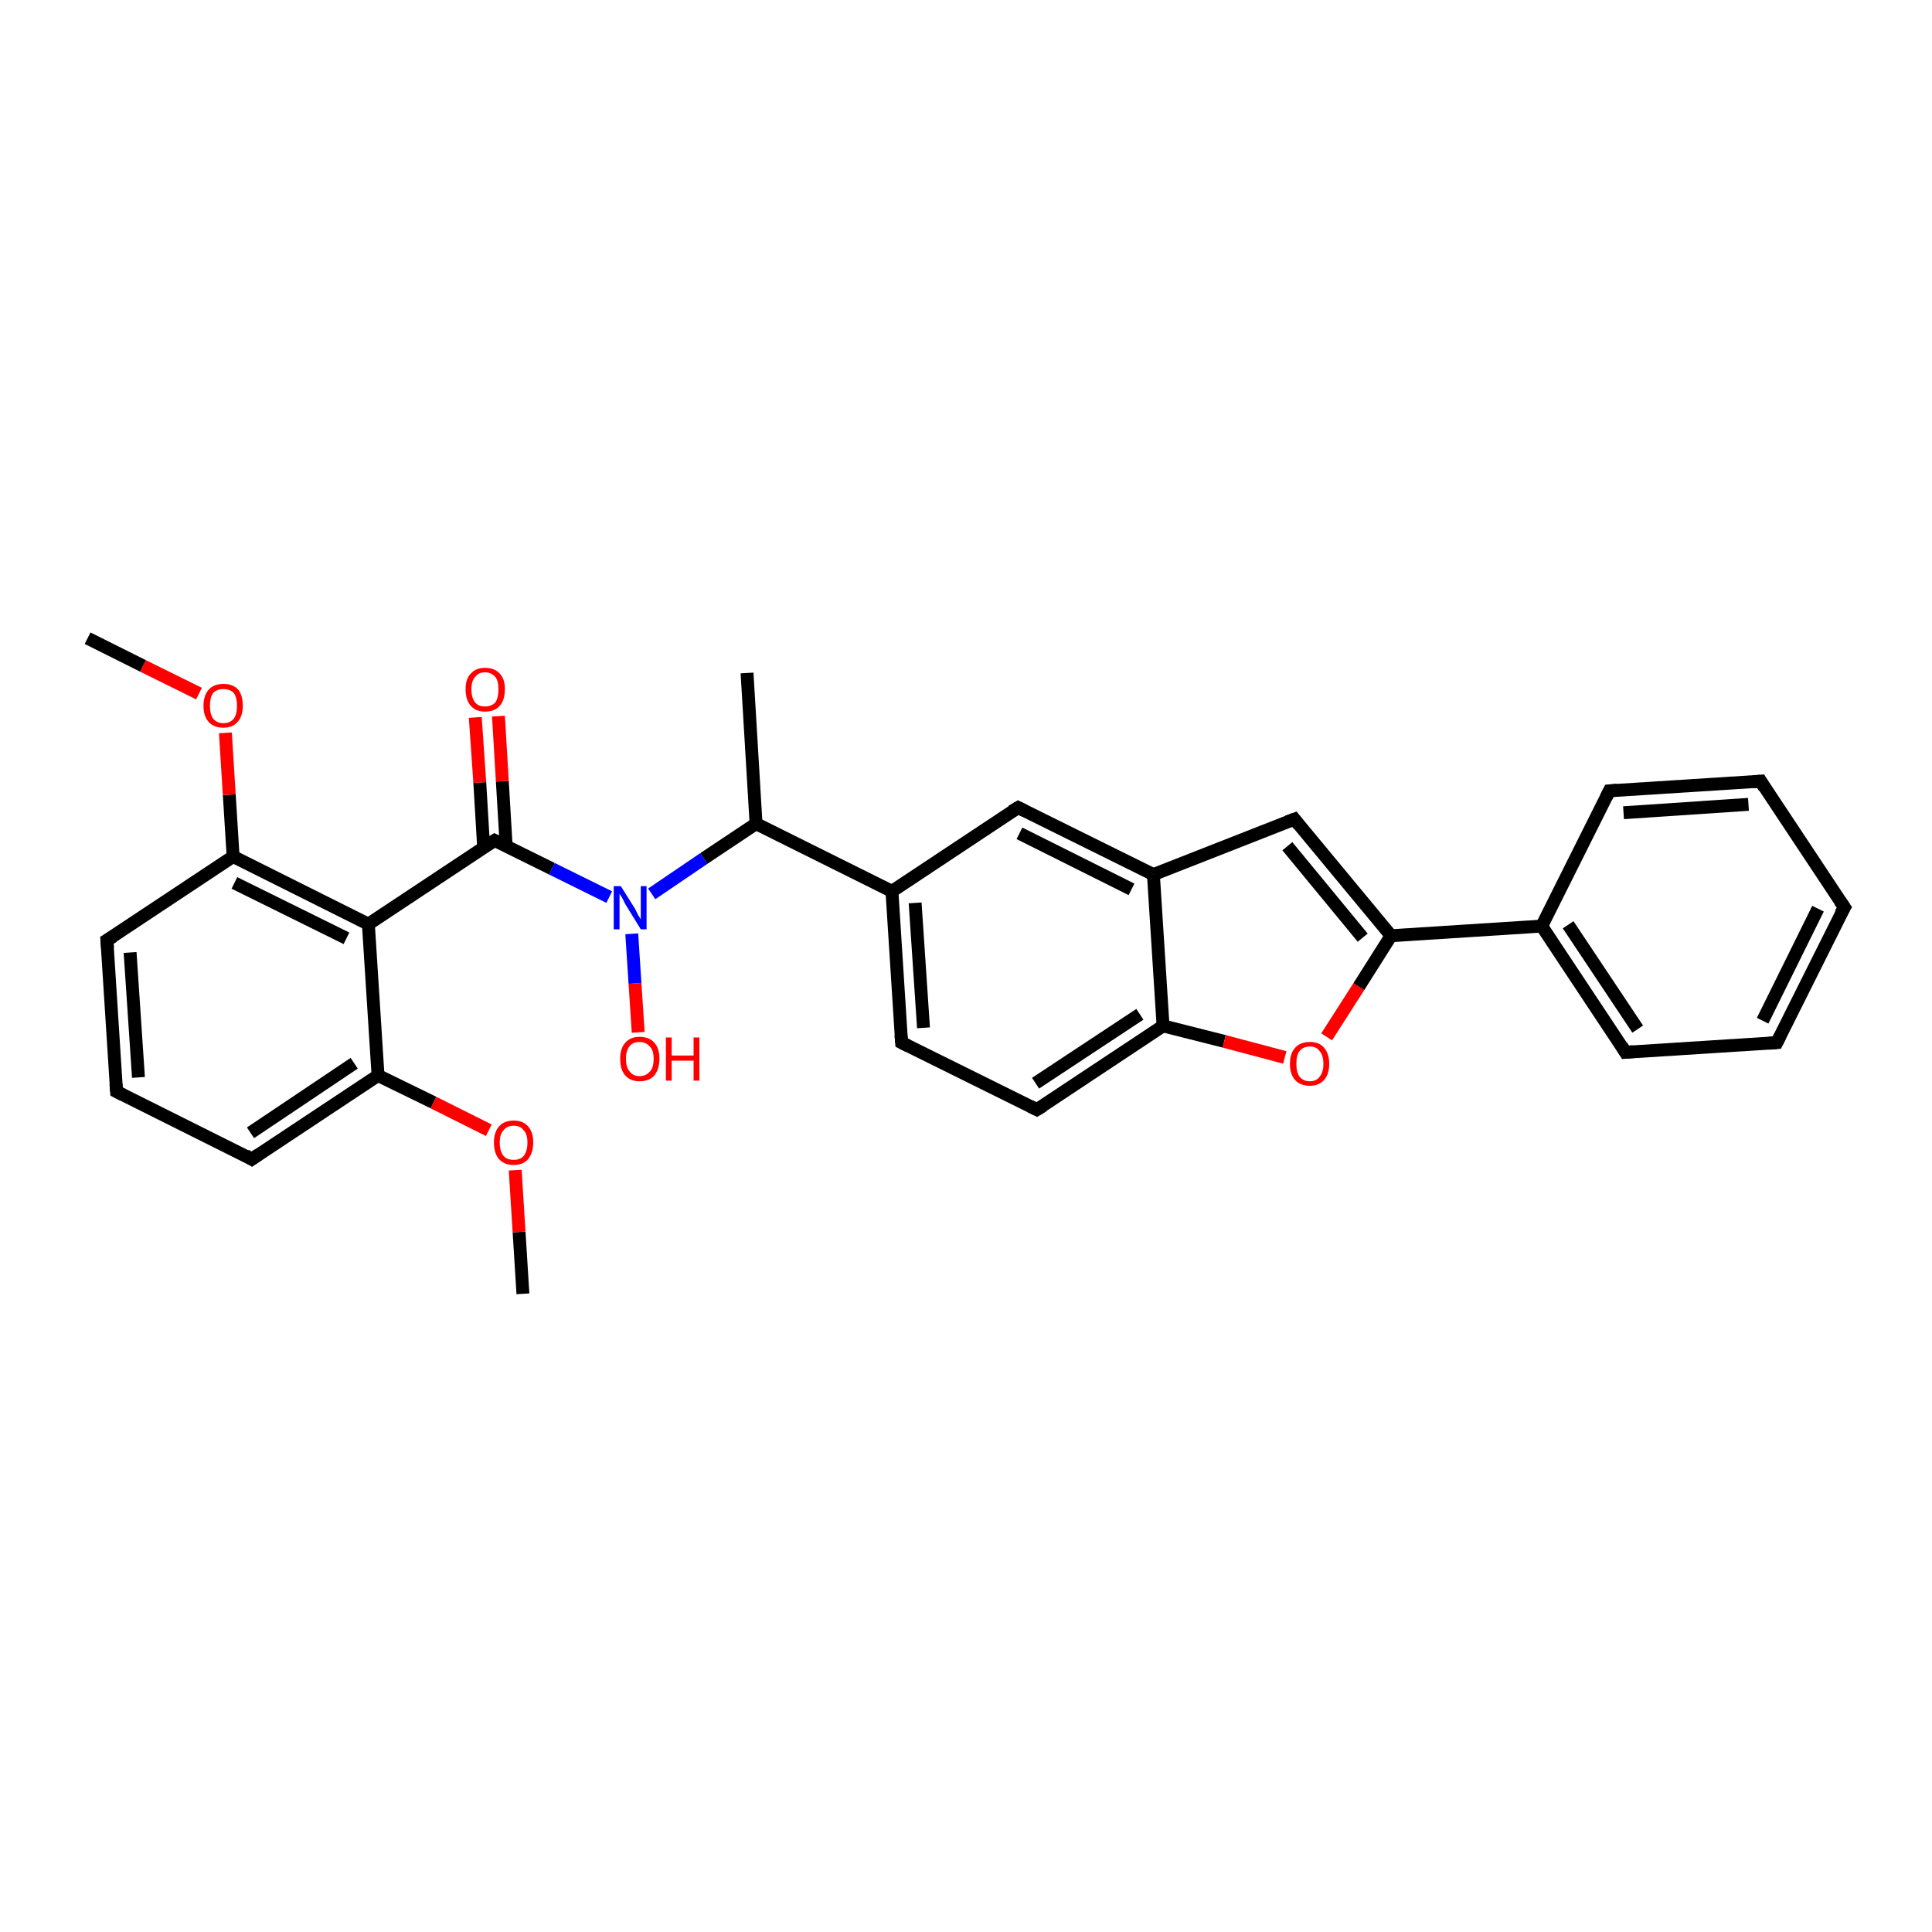 <?xml version='1.0' encoding='iso-8859-1'?>
<svg version='1.1' baseProfile='full'
              xmlns='http://www.w3.org/2000/svg'
                      xmlns:rdkit='http://www.rdkit.org/xml'
                      xmlns:xlink='http://www.w3.org/1999/xlink'
                  xml:space='preserve'
width='300px' height='300px' viewBox='0 0 300 300'>
<!-- END OF HEADER -->
<rect style='opacity:1.0;fill:#FFFFFF;stroke:none' width='300.0' height='300.0' x='0.0' y='0.0'> </rect>
<path class='bond-0 atom-0 atom-1' d='M 81.2,200.9 L 80.6,191.3' style='fill:none;fill-rule:evenodd;stroke:#000000;stroke-width:2.0px;stroke-linecap:butt;stroke-linejoin:miter;stroke-opacity:1' />
<path class='bond-0 atom-0 atom-1' d='M 80.6,191.3 L 80.0,181.7' style='fill:none;fill-rule:evenodd;stroke:#FF0000;stroke-width:2.0px;stroke-linecap:butt;stroke-linejoin:miter;stroke-opacity:1' />
<path class='bond-1 atom-1 atom-2' d='M 75.9,175.5 L 67.3,171.2' style='fill:none;fill-rule:evenodd;stroke:#FF0000;stroke-width:2.0px;stroke-linecap:butt;stroke-linejoin:miter;stroke-opacity:1' />
<path class='bond-1 atom-1 atom-2' d='M 67.3,171.2 L 58.7,167.0' style='fill:none;fill-rule:evenodd;stroke:#000000;stroke-width:2.0px;stroke-linecap:butt;stroke-linejoin:miter;stroke-opacity:1' />
<path class='bond-2 atom-2 atom-3' d='M 58.7,167.0 L 39.1,180.0' style='fill:none;fill-rule:evenodd;stroke:#000000;stroke-width:2.0px;stroke-linecap:butt;stroke-linejoin:miter;stroke-opacity:1' />
<path class='bond-2 atom-2 atom-3' d='M 55.0,165.1 L 38.9,175.9' style='fill:none;fill-rule:evenodd;stroke:#000000;stroke-width:2.0px;stroke-linecap:butt;stroke-linejoin:miter;stroke-opacity:1' />
<path class='bond-3 atom-3 atom-4' d='M 39.1,180.0 L 18.1,169.5' style='fill:none;fill-rule:evenodd;stroke:#000000;stroke-width:2.0px;stroke-linecap:butt;stroke-linejoin:miter;stroke-opacity:1' />
<path class='bond-4 atom-4 atom-5' d='M 18.1,169.5 L 16.6,146.0' style='fill:none;fill-rule:evenodd;stroke:#000000;stroke-width:2.0px;stroke-linecap:butt;stroke-linejoin:miter;stroke-opacity:1' />
<path class='bond-4 atom-4 atom-5' d='M 21.5,167.3 L 20.2,147.9' style='fill:none;fill-rule:evenodd;stroke:#000000;stroke-width:2.0px;stroke-linecap:butt;stroke-linejoin:miter;stroke-opacity:1' />
<path class='bond-5 atom-5 atom-6' d='M 16.6,146.0 L 36.2,133.0' style='fill:none;fill-rule:evenodd;stroke:#000000;stroke-width:2.0px;stroke-linecap:butt;stroke-linejoin:miter;stroke-opacity:1' />
<path class='bond-6 atom-6 atom-7' d='M 36.2,133.0 L 35.6,123.4' style='fill:none;fill-rule:evenodd;stroke:#000000;stroke-width:2.0px;stroke-linecap:butt;stroke-linejoin:miter;stroke-opacity:1' />
<path class='bond-6 atom-6 atom-7' d='M 35.6,123.4 L 35.0,113.8' style='fill:none;fill-rule:evenodd;stroke:#FF0000;stroke-width:2.0px;stroke-linecap:butt;stroke-linejoin:miter;stroke-opacity:1' />
<path class='bond-7 atom-7 atom-8' d='M 30.9,107.7 L 22.2,103.4' style='fill:none;fill-rule:evenodd;stroke:#FF0000;stroke-width:2.0px;stroke-linecap:butt;stroke-linejoin:miter;stroke-opacity:1' />
<path class='bond-7 atom-7 atom-8' d='M 22.2,103.4 L 13.6,99.1' style='fill:none;fill-rule:evenodd;stroke:#000000;stroke-width:2.0px;stroke-linecap:butt;stroke-linejoin:miter;stroke-opacity:1' />
<path class='bond-8 atom-6 atom-9' d='M 36.2,133.0 L 57.2,143.5' style='fill:none;fill-rule:evenodd;stroke:#000000;stroke-width:2.0px;stroke-linecap:butt;stroke-linejoin:miter;stroke-opacity:1' />
<path class='bond-8 atom-6 atom-9' d='M 36.4,137.1 L 53.8,145.7' style='fill:none;fill-rule:evenodd;stroke:#000000;stroke-width:2.0px;stroke-linecap:butt;stroke-linejoin:miter;stroke-opacity:1' />
<path class='bond-9 atom-9 atom-10' d='M 57.2,143.5 L 76.8,130.5' style='fill:none;fill-rule:evenodd;stroke:#000000;stroke-width:2.0px;stroke-linecap:butt;stroke-linejoin:miter;stroke-opacity:1' />
<path class='bond-10 atom-10 atom-11' d='M 78.6,131.4 L 78.0,121.3' style='fill:none;fill-rule:evenodd;stroke:#000000;stroke-width:2.0px;stroke-linecap:butt;stroke-linejoin:miter;stroke-opacity:1' />
<path class='bond-10 atom-10 atom-11' d='M 78.0,121.3 L 77.4,111.2' style='fill:none;fill-rule:evenodd;stroke:#FF0000;stroke-width:2.0px;stroke-linecap:butt;stroke-linejoin:miter;stroke-opacity:1' />
<path class='bond-10 atom-10 atom-11' d='M 75.1,131.6 L 74.5,121.5' style='fill:none;fill-rule:evenodd;stroke:#000000;stroke-width:2.0px;stroke-linecap:butt;stroke-linejoin:miter;stroke-opacity:1' />
<path class='bond-10 atom-10 atom-11' d='M 74.5,121.5 L 73.8,111.4' style='fill:none;fill-rule:evenodd;stroke:#FF0000;stroke-width:2.0px;stroke-linecap:butt;stroke-linejoin:miter;stroke-opacity:1' />
<path class='bond-11 atom-10 atom-12' d='M 76.8,130.5 L 85.7,134.9' style='fill:none;fill-rule:evenodd;stroke:#000000;stroke-width:2.0px;stroke-linecap:butt;stroke-linejoin:miter;stroke-opacity:1' />
<path class='bond-11 atom-10 atom-12' d='M 85.7,134.9 L 94.6,139.3' style='fill:none;fill-rule:evenodd;stroke:#0000FF;stroke-width:2.0px;stroke-linecap:butt;stroke-linejoin:miter;stroke-opacity:1' />
<path class='bond-12 atom-12 atom-13' d='M 98.1,145.0 L 98.6,152.7' style='fill:none;fill-rule:evenodd;stroke:#0000FF;stroke-width:2.0px;stroke-linecap:butt;stroke-linejoin:miter;stroke-opacity:1' />
<path class='bond-12 atom-12 atom-13' d='M 98.6,152.7 L 99.1,160.3' style='fill:none;fill-rule:evenodd;stroke:#FF0000;stroke-width:2.0px;stroke-linecap:butt;stroke-linejoin:miter;stroke-opacity:1' />
<path class='bond-13 atom-12 atom-14' d='M 101.2,138.8 L 109.3,133.3' style='fill:none;fill-rule:evenodd;stroke:#0000FF;stroke-width:2.0px;stroke-linecap:butt;stroke-linejoin:miter;stroke-opacity:1' />
<path class='bond-13 atom-12 atom-14' d='M 109.3,133.3 L 117.4,127.9' style='fill:none;fill-rule:evenodd;stroke:#000000;stroke-width:2.0px;stroke-linecap:butt;stroke-linejoin:miter;stroke-opacity:1' />
<path class='bond-14 atom-14 atom-15' d='M 117.4,127.9 L 116.0,104.5' style='fill:none;fill-rule:evenodd;stroke:#000000;stroke-width:2.0px;stroke-linecap:butt;stroke-linejoin:miter;stroke-opacity:1' />
<path class='bond-15 atom-14 atom-16' d='M 117.4,127.9 L 138.5,138.4' style='fill:none;fill-rule:evenodd;stroke:#000000;stroke-width:2.0px;stroke-linecap:butt;stroke-linejoin:miter;stroke-opacity:1' />
<path class='bond-16 atom-16 atom-17' d='M 138.5,138.4 L 140.0,161.9' style='fill:none;fill-rule:evenodd;stroke:#000000;stroke-width:2.0px;stroke-linecap:butt;stroke-linejoin:miter;stroke-opacity:1' />
<path class='bond-16 atom-16 atom-17' d='M 142.1,140.2 L 143.4,159.6' style='fill:none;fill-rule:evenodd;stroke:#000000;stroke-width:2.0px;stroke-linecap:butt;stroke-linejoin:miter;stroke-opacity:1' />
<path class='bond-17 atom-17 atom-18' d='M 140.0,161.9 L 161.0,172.3' style='fill:none;fill-rule:evenodd;stroke:#000000;stroke-width:2.0px;stroke-linecap:butt;stroke-linejoin:miter;stroke-opacity:1' />
<path class='bond-18 atom-18 atom-19' d='M 161.0,172.3 L 180.6,159.3' style='fill:none;fill-rule:evenodd;stroke:#000000;stroke-width:2.0px;stroke-linecap:butt;stroke-linejoin:miter;stroke-opacity:1' />
<path class='bond-18 atom-18 atom-19' d='M 160.8,168.2 L 177.0,157.5' style='fill:none;fill-rule:evenodd;stroke:#000000;stroke-width:2.0px;stroke-linecap:butt;stroke-linejoin:miter;stroke-opacity:1' />
<path class='bond-19 atom-19 atom-20' d='M 180.6,159.3 L 190.1,161.7' style='fill:none;fill-rule:evenodd;stroke:#000000;stroke-width:2.0px;stroke-linecap:butt;stroke-linejoin:miter;stroke-opacity:1' />
<path class='bond-19 atom-19 atom-20' d='M 190.1,161.7 L 199.5,164.2' style='fill:none;fill-rule:evenodd;stroke:#FF0000;stroke-width:2.0px;stroke-linecap:butt;stroke-linejoin:miter;stroke-opacity:1' />
<path class='bond-20 atom-20 atom-21' d='M 206.0,161.0 L 211.0,153.2' style='fill:none;fill-rule:evenodd;stroke:#FF0000;stroke-width:2.0px;stroke-linecap:butt;stroke-linejoin:miter;stroke-opacity:1' />
<path class='bond-20 atom-20 atom-21' d='M 211.0,153.2 L 216.0,145.3' style='fill:none;fill-rule:evenodd;stroke:#000000;stroke-width:2.0px;stroke-linecap:butt;stroke-linejoin:miter;stroke-opacity:1' />
<path class='bond-21 atom-21 atom-22' d='M 216.0,145.3 L 201.0,127.2' style='fill:none;fill-rule:evenodd;stroke:#000000;stroke-width:2.0px;stroke-linecap:butt;stroke-linejoin:miter;stroke-opacity:1' />
<path class='bond-21 atom-21 atom-22' d='M 211.6,145.6 L 199.9,131.4' style='fill:none;fill-rule:evenodd;stroke:#000000;stroke-width:2.0px;stroke-linecap:butt;stroke-linejoin:miter;stroke-opacity:1' />
<path class='bond-22 atom-22 atom-23' d='M 201.0,127.2 L 179.1,135.8' style='fill:none;fill-rule:evenodd;stroke:#000000;stroke-width:2.0px;stroke-linecap:butt;stroke-linejoin:miter;stroke-opacity:1' />
<path class='bond-23 atom-23 atom-24' d='M 179.1,135.8 L 158.1,125.4' style='fill:none;fill-rule:evenodd;stroke:#000000;stroke-width:2.0px;stroke-linecap:butt;stroke-linejoin:miter;stroke-opacity:1' />
<path class='bond-23 atom-23 atom-24' d='M 175.7,138.1 L 158.3,129.4' style='fill:none;fill-rule:evenodd;stroke:#000000;stroke-width:2.0px;stroke-linecap:butt;stroke-linejoin:miter;stroke-opacity:1' />
<path class='bond-24 atom-21 atom-25' d='M 216.0,145.3 L 239.4,143.8' style='fill:none;fill-rule:evenodd;stroke:#000000;stroke-width:2.0px;stroke-linecap:butt;stroke-linejoin:miter;stroke-opacity:1' />
<path class='bond-25 atom-25 atom-26' d='M 239.4,143.8 L 252.4,163.4' style='fill:none;fill-rule:evenodd;stroke:#000000;stroke-width:2.0px;stroke-linecap:butt;stroke-linejoin:miter;stroke-opacity:1' />
<path class='bond-25 atom-25 atom-26' d='M 243.5,143.6 L 254.3,159.8' style='fill:none;fill-rule:evenodd;stroke:#000000;stroke-width:2.0px;stroke-linecap:butt;stroke-linejoin:miter;stroke-opacity:1' />
<path class='bond-26 atom-26 atom-27' d='M 252.4,163.4 L 275.9,161.9' style='fill:none;fill-rule:evenodd;stroke:#000000;stroke-width:2.0px;stroke-linecap:butt;stroke-linejoin:miter;stroke-opacity:1' />
<path class='bond-27 atom-27 atom-28' d='M 275.9,161.9 L 286.4,140.9' style='fill:none;fill-rule:evenodd;stroke:#000000;stroke-width:2.0px;stroke-linecap:butt;stroke-linejoin:miter;stroke-opacity:1' />
<path class='bond-27 atom-27 atom-28' d='M 273.7,158.5 L 282.3,141.1' style='fill:none;fill-rule:evenodd;stroke:#000000;stroke-width:2.0px;stroke-linecap:butt;stroke-linejoin:miter;stroke-opacity:1' />
<path class='bond-28 atom-28 atom-29' d='M 286.4,140.9 L 273.4,121.3' style='fill:none;fill-rule:evenodd;stroke:#000000;stroke-width:2.0px;stroke-linecap:butt;stroke-linejoin:miter;stroke-opacity:1' />
<path class='bond-29 atom-29 atom-30' d='M 273.4,121.3 L 249.9,122.8' style='fill:none;fill-rule:evenodd;stroke:#000000;stroke-width:2.0px;stroke-linecap:butt;stroke-linejoin:miter;stroke-opacity:1' />
<path class='bond-29 atom-29 atom-30' d='M 271.5,124.9 L 252.1,126.2' style='fill:none;fill-rule:evenodd;stroke:#000000;stroke-width:2.0px;stroke-linecap:butt;stroke-linejoin:miter;stroke-opacity:1' />
<path class='bond-30 atom-9 atom-2' d='M 57.2,143.5 L 58.7,167.0' style='fill:none;fill-rule:evenodd;stroke:#000000;stroke-width:2.0px;stroke-linecap:butt;stroke-linejoin:miter;stroke-opacity:1' />
<path class='bond-31 atom-24 atom-16' d='M 158.1,125.4 L 138.5,138.4' style='fill:none;fill-rule:evenodd;stroke:#000000;stroke-width:2.0px;stroke-linecap:butt;stroke-linejoin:miter;stroke-opacity:1' />
<path class='bond-32 atom-30 atom-25' d='M 249.9,122.8 L 239.4,143.8' style='fill:none;fill-rule:evenodd;stroke:#000000;stroke-width:2.0px;stroke-linecap:butt;stroke-linejoin:miter;stroke-opacity:1' />
<path class='bond-33 atom-23 atom-19' d='M 179.1,135.8 L 180.6,159.3' style='fill:none;fill-rule:evenodd;stroke:#000000;stroke-width:2.0px;stroke-linecap:butt;stroke-linejoin:miter;stroke-opacity:1' />
<path d='M 40.1,179.3 L 39.1,180.0 L 38.1,179.4' style='fill:none;stroke:#000000;stroke-width:2.0px;stroke-linecap:butt;stroke-linejoin:miter;stroke-opacity:1;' />
<path d='M 19.1,170.0 L 18.1,169.5 L 18.0,168.3' style='fill:none;stroke:#000000;stroke-width:2.0px;stroke-linecap:butt;stroke-linejoin:miter;stroke-opacity:1;' />
<path d='M 16.7,147.2 L 16.6,146.0 L 17.6,145.4' style='fill:none;stroke:#000000;stroke-width:2.0px;stroke-linecap:butt;stroke-linejoin:miter;stroke-opacity:1;' />
<path d='M 75.8,131.1 L 76.8,130.5 L 77.2,130.7' style='fill:none;stroke:#000000;stroke-width:2.0px;stroke-linecap:butt;stroke-linejoin:miter;stroke-opacity:1;' />
<path d='M 139.9,160.7 L 140.0,161.9 L 141.0,162.4' style='fill:none;stroke:#000000;stroke-width:2.0px;stroke-linecap:butt;stroke-linejoin:miter;stroke-opacity:1;' />
<path d='M 160.0,171.8 L 161.0,172.3 L 162.0,171.7' style='fill:none;stroke:#000000;stroke-width:2.0px;stroke-linecap:butt;stroke-linejoin:miter;stroke-opacity:1;' />
<path d='M 201.7,128.1 L 201.0,127.2 L 199.9,127.6' style='fill:none;stroke:#000000;stroke-width:2.0px;stroke-linecap:butt;stroke-linejoin:miter;stroke-opacity:1;' />
<path d='M 159.1,125.9 L 158.1,125.4 L 157.1,126.0' style='fill:none;stroke:#000000;stroke-width:2.0px;stroke-linecap:butt;stroke-linejoin:miter;stroke-opacity:1;' />
<path d='M 251.8,162.4 L 252.4,163.4 L 253.6,163.3' style='fill:none;stroke:#000000;stroke-width:2.0px;stroke-linecap:butt;stroke-linejoin:miter;stroke-opacity:1;' />
<path d='M 274.7,162.0 L 275.9,161.9 L 276.4,160.9' style='fill:none;stroke:#000000;stroke-width:2.0px;stroke-linecap:butt;stroke-linejoin:miter;stroke-opacity:1;' />
<path d='M 285.8,141.9 L 286.4,140.9 L 285.7,139.9' style='fill:none;stroke:#000000;stroke-width:2.0px;stroke-linecap:butt;stroke-linejoin:miter;stroke-opacity:1;' />
<path d='M 274.0,122.3 L 273.4,121.3 L 272.2,121.4' style='fill:none;stroke:#000000;stroke-width:2.0px;stroke-linecap:butt;stroke-linejoin:miter;stroke-opacity:1;' />
<path d='M 251.1,122.7 L 249.9,122.8 L 249.4,123.8' style='fill:none;stroke:#000000;stroke-width:2.0px;stroke-linecap:butt;stroke-linejoin:miter;stroke-opacity:1;' />
<path class='atom-1' d='M 76.7 177.4
Q 76.7 175.8, 77.5 174.9
Q 78.3 174.0, 79.8 174.0
Q 81.2 174.0, 82.0 174.9
Q 82.8 175.8, 82.8 177.4
Q 82.8 179.0, 82.0 180.0
Q 81.2 180.9, 79.8 180.9
Q 78.3 180.9, 77.5 180.0
Q 76.7 179.1, 76.7 177.4
M 79.8 180.1
Q 80.8 180.1, 81.3 179.5
Q 81.9 178.8, 81.9 177.4
Q 81.9 176.1, 81.3 175.5
Q 80.8 174.8, 79.8 174.8
Q 78.7 174.8, 78.2 175.5
Q 77.6 176.1, 77.6 177.4
Q 77.6 178.8, 78.2 179.5
Q 78.7 180.1, 79.8 180.1
' fill='#FF0000'/>
<path class='atom-7' d='M 31.6 109.6
Q 31.6 108.0, 32.4 107.1
Q 33.2 106.2, 34.7 106.2
Q 36.2 106.2, 37.0 107.1
Q 37.7 108.0, 37.7 109.6
Q 37.7 111.2, 36.9 112.1
Q 36.1 113.0, 34.7 113.0
Q 33.2 113.0, 32.4 112.1
Q 31.6 111.2, 31.6 109.6
M 34.7 112.3
Q 35.7 112.3, 36.3 111.6
Q 36.8 110.9, 36.8 109.6
Q 36.8 108.3, 36.3 107.6
Q 35.7 107.0, 34.7 107.0
Q 33.7 107.0, 33.1 107.6
Q 32.6 108.3, 32.6 109.6
Q 32.6 110.9, 33.1 111.6
Q 33.7 112.3, 34.7 112.3
' fill='#FF0000'/>
<path class='atom-11' d='M 72.3 107.0
Q 72.3 105.4, 73.1 104.6
Q 73.9 103.7, 75.3 103.7
Q 76.8 103.7, 77.6 104.6
Q 78.4 105.4, 78.4 107.0
Q 78.4 108.7, 77.6 109.6
Q 76.8 110.5, 75.3 110.5
Q 73.9 110.5, 73.1 109.6
Q 72.3 108.7, 72.3 107.0
M 75.3 109.7
Q 76.3 109.7, 76.9 109.1
Q 77.4 108.4, 77.4 107.0
Q 77.4 105.7, 76.9 105.1
Q 76.3 104.4, 75.3 104.4
Q 74.3 104.4, 73.8 105.1
Q 73.2 105.7, 73.2 107.0
Q 73.2 108.4, 73.8 109.1
Q 74.3 109.7, 75.3 109.7
' fill='#FF0000'/>
<path class='atom-12' d='M 96.4 137.6
L 98.6 141.1
Q 98.8 141.5, 99.1 142.1
Q 99.5 142.7, 99.5 142.8
L 99.5 137.6
L 100.4 137.6
L 100.4 144.3
L 99.5 144.3
L 97.1 140.4
Q 96.9 140.0, 96.6 139.4
Q 96.3 138.9, 96.2 138.8
L 96.2 144.3
L 95.3 144.3
L 95.3 137.6
L 96.4 137.6
' fill='#0000FF'/>
<path class='atom-13' d='M 96.3 164.4
Q 96.3 162.8, 97.1 161.9
Q 97.9 161.0, 99.3 161.0
Q 100.8 161.0, 101.6 161.9
Q 102.4 162.8, 102.4 164.4
Q 102.4 166.0, 101.6 167.0
Q 100.8 167.9, 99.3 167.9
Q 97.9 167.9, 97.1 167.0
Q 96.3 166.1, 96.3 164.4
M 99.3 167.1
Q 100.3 167.1, 100.9 166.4
Q 101.5 165.8, 101.5 164.4
Q 101.5 163.1, 100.9 162.5
Q 100.3 161.8, 99.3 161.8
Q 98.3 161.8, 97.8 162.4
Q 97.2 163.1, 97.2 164.4
Q 97.2 165.8, 97.8 166.4
Q 98.3 167.1, 99.3 167.1
' fill='#FF0000'/>
<path class='atom-13' d='M 103.4 161.1
L 104.3 161.1
L 104.3 163.9
L 107.7 163.9
L 107.7 161.1
L 108.6 161.1
L 108.6 167.8
L 107.7 167.8
L 107.7 164.7
L 104.3 164.7
L 104.3 167.8
L 103.4 167.8
L 103.4 161.1
' fill='#FF0000'/>
<path class='atom-20' d='M 200.3 165.2
Q 200.3 163.6, 201.1 162.7
Q 201.9 161.8, 203.4 161.8
Q 204.9 161.8, 205.6 162.7
Q 206.4 163.6, 206.4 165.2
Q 206.4 166.8, 205.6 167.7
Q 204.8 168.6, 203.4 168.6
Q 201.9 168.6, 201.1 167.7
Q 200.3 166.8, 200.3 165.2
M 203.4 167.9
Q 204.4 167.9, 204.9 167.2
Q 205.5 166.5, 205.5 165.2
Q 205.5 163.9, 204.9 163.2
Q 204.4 162.5, 203.4 162.5
Q 202.4 162.5, 201.8 163.2
Q 201.3 163.8, 201.3 165.2
Q 201.3 166.5, 201.8 167.2
Q 202.4 167.9, 203.4 167.9
' fill='#FF0000'/>
</svg>
